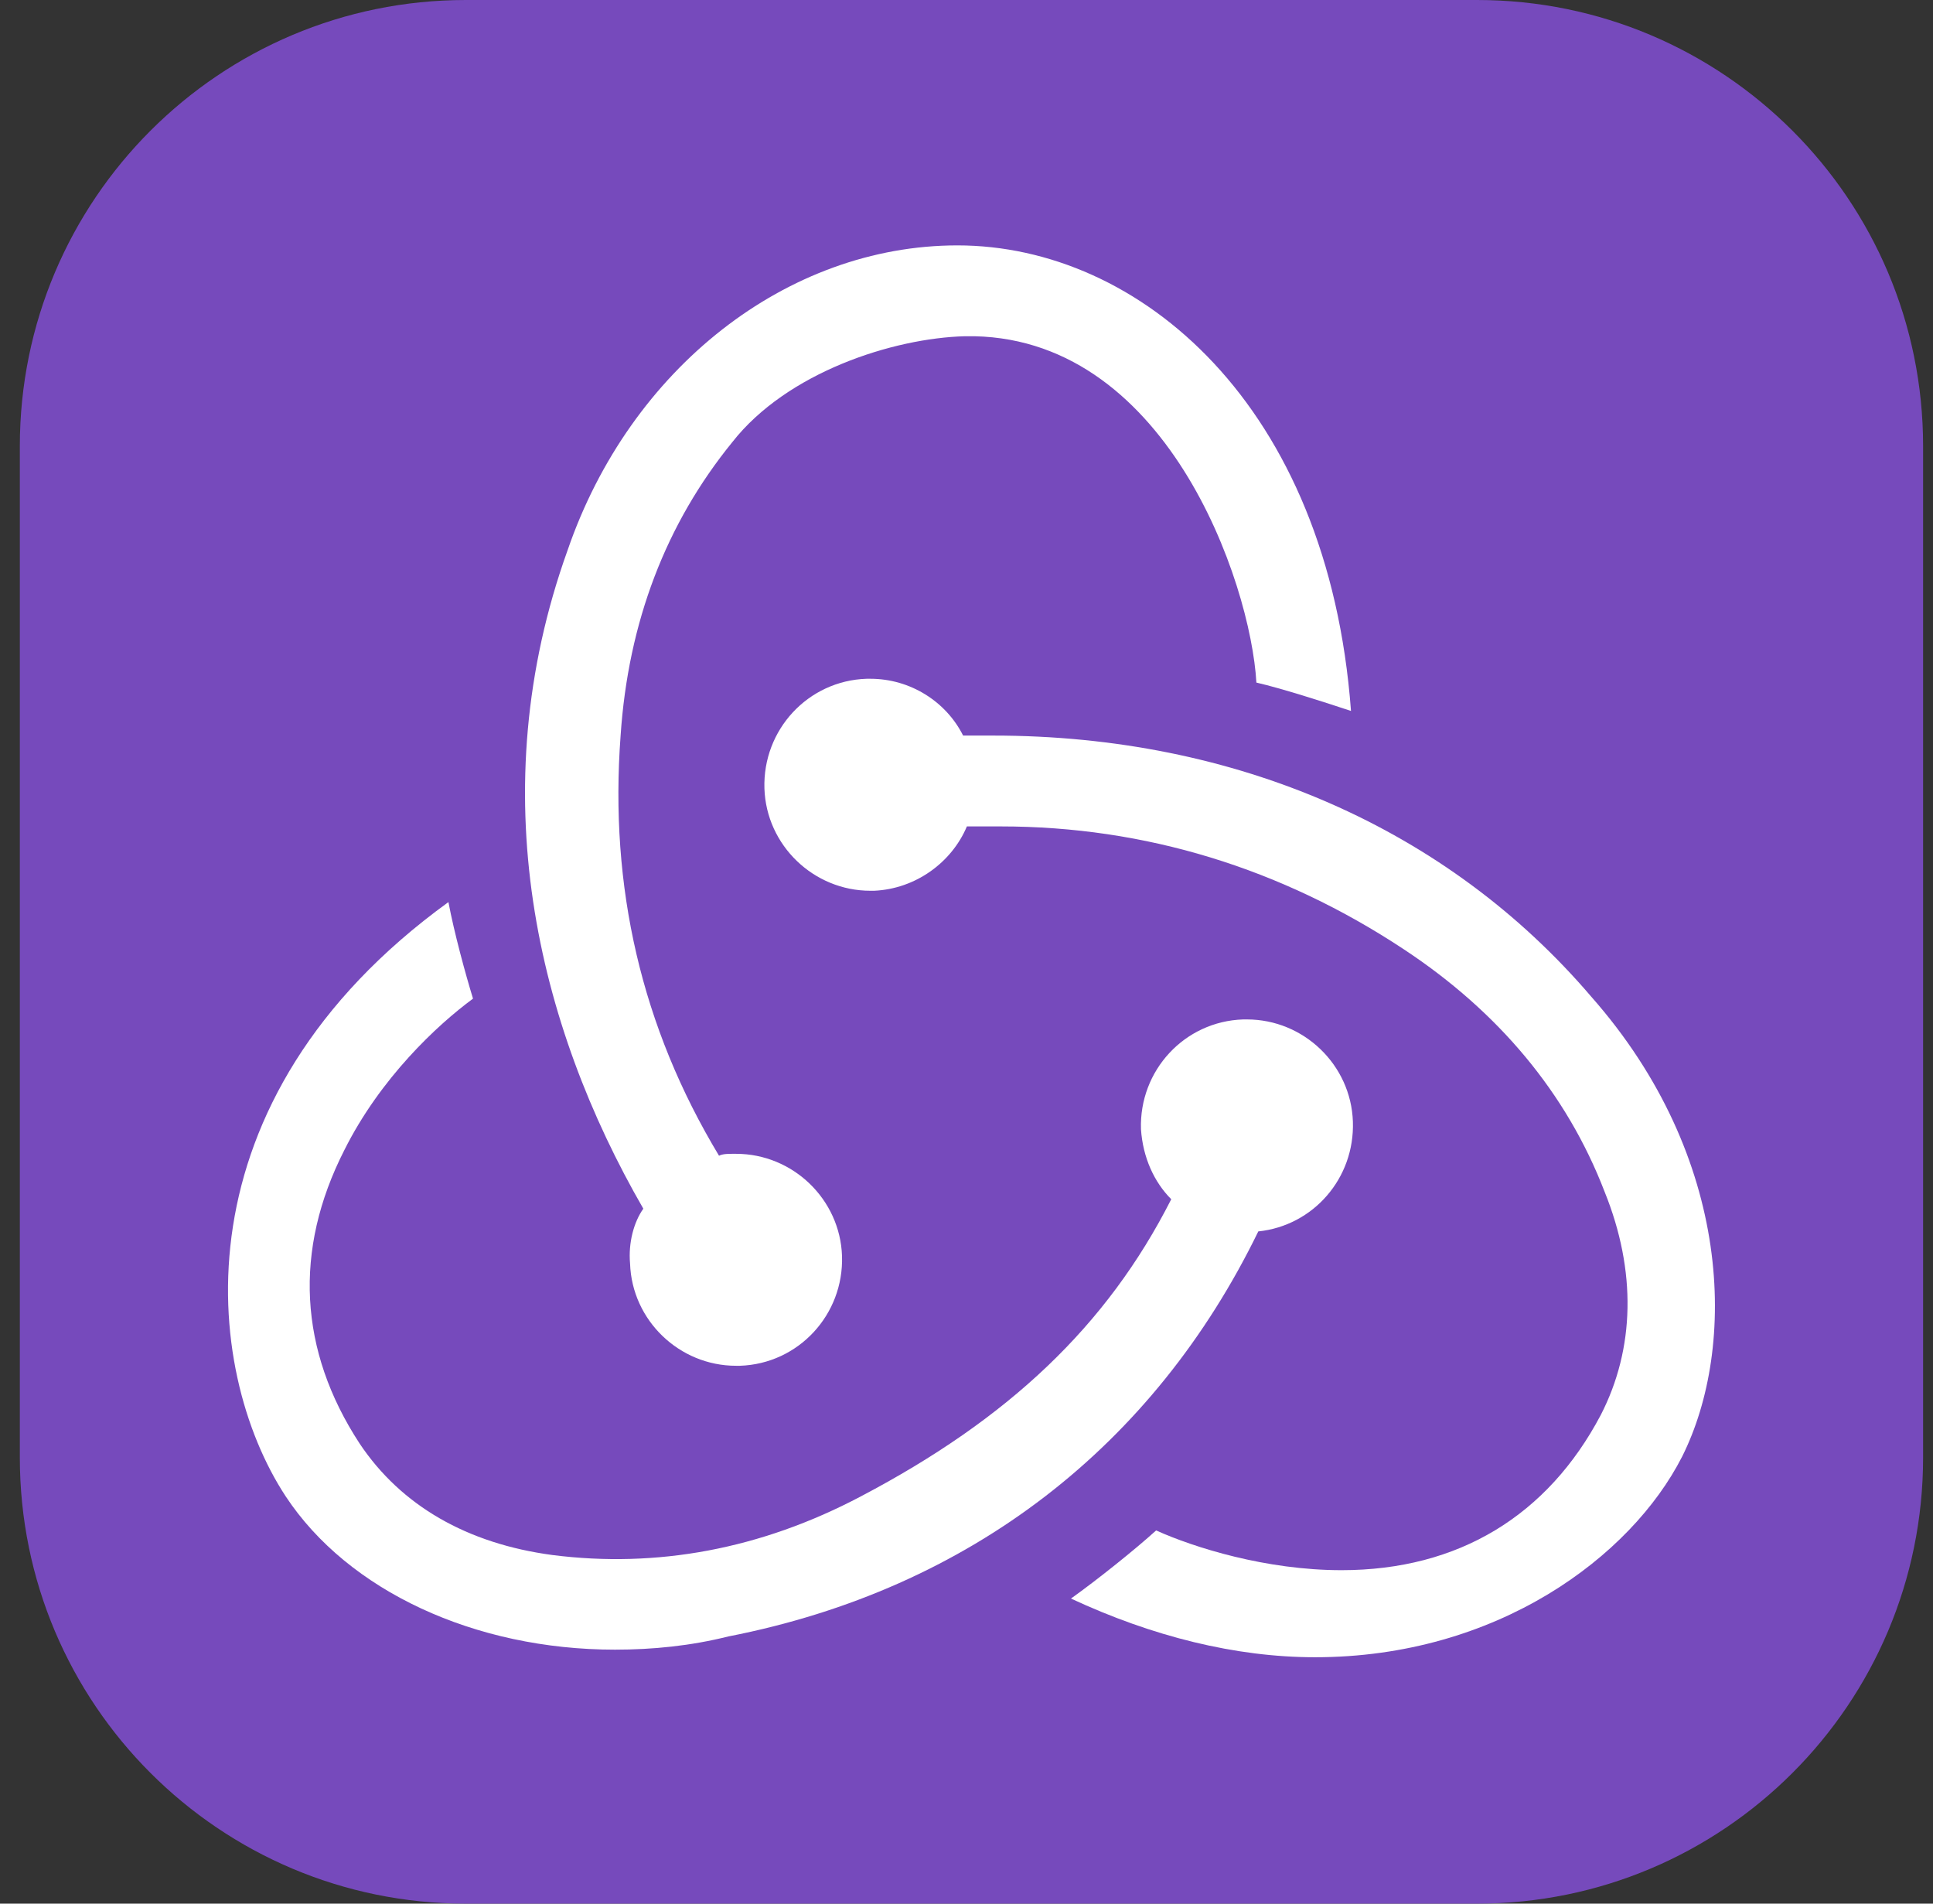 <svg width="65" height="64" viewBox="0 0 65 64" fill="none" xmlns="http://www.w3.org/2000/svg">
<rect x="0" y="0" width="65" height="64" fill="#333333" stroke="none"/>
<path d="M49.667 0H15.667C7.383 0 0.667 6.716 0.667 15V49C0.667 57.284 7.383 64 15.667 64H49.667C57.951 64 64.667 57.284 64.667 49V15C64.667 6.716 57.951 0 49.667 0Z" fill="#764ABC"/>
<path d="M42.312 41.4C44.157 41.209 45.557 39.618 45.493 37.709C45.429 35.8 43.839 34.273 41.93 34.273H41.803C39.83 34.337 38.303 35.991 38.367 37.964C38.431 38.918 38.812 39.745 39.385 40.318C37.221 44.581 33.913 47.699 28.95 50.307C25.578 52.089 22.078 52.725 18.579 52.28C15.716 51.898 13.489 50.626 12.089 48.526C10.053 45.408 9.862 42.036 11.58 38.664C12.789 36.246 14.697 34.464 15.906 33.574C15.652 32.746 15.27 31.346 15.079 30.328C5.854 37.01 6.808 46.044 9.607 50.307C11.707 53.489 15.97 55.461 20.678 55.461C21.951 55.461 23.224 55.334 24.496 55.016C32.641 53.425 38.812 48.59 42.312 41.4Z" fill="white"/>
<path d="M53.51 33.51C48.675 27.847 41.548 24.73 33.404 24.73H32.386C31.813 23.584 30.604 22.82 29.268 22.82H29.141C27.169 22.884 25.642 24.538 25.705 26.511C25.769 28.42 27.359 29.947 29.268 29.947H29.395C30.795 29.883 32.004 28.992 32.513 27.784H33.658C38.494 27.784 43.075 29.183 47.211 31.919C50.392 34.019 52.683 36.755 53.956 40.063C55.037 42.736 54.974 45.344 53.828 47.572C52.047 50.944 49.056 52.789 45.111 52.789C42.566 52.789 40.148 52.026 38.876 51.453C38.176 52.089 36.904 53.107 36.013 53.743C38.748 55.016 41.548 55.716 44.221 55.716C50.329 55.716 54.846 52.343 56.564 48.971C58.41 45.281 58.282 38.918 53.51 33.51Z" fill="white"/>
<path d="M21.187 42.481C21.251 44.39 22.842 45.917 24.751 45.917H24.878C26.85 45.853 28.377 44.199 28.314 42.227C28.25 40.318 26.659 38.791 24.751 38.791H24.623C24.496 38.791 24.305 38.791 24.178 38.855C21.569 34.528 20.488 29.82 20.869 24.73C21.124 20.912 22.396 17.603 24.623 14.867C26.468 12.513 30.032 11.368 32.449 11.304C39.194 11.177 42.057 19.576 42.248 22.948C43.075 23.139 44.475 23.584 45.429 23.902C44.666 13.595 38.303 8.25 32.195 8.25C26.468 8.25 21.187 12.386 19.088 18.494C16.161 26.638 18.07 34.464 21.633 40.636C21.315 41.081 21.124 41.782 21.187 42.481Z" fill="white"/>
</svg>
